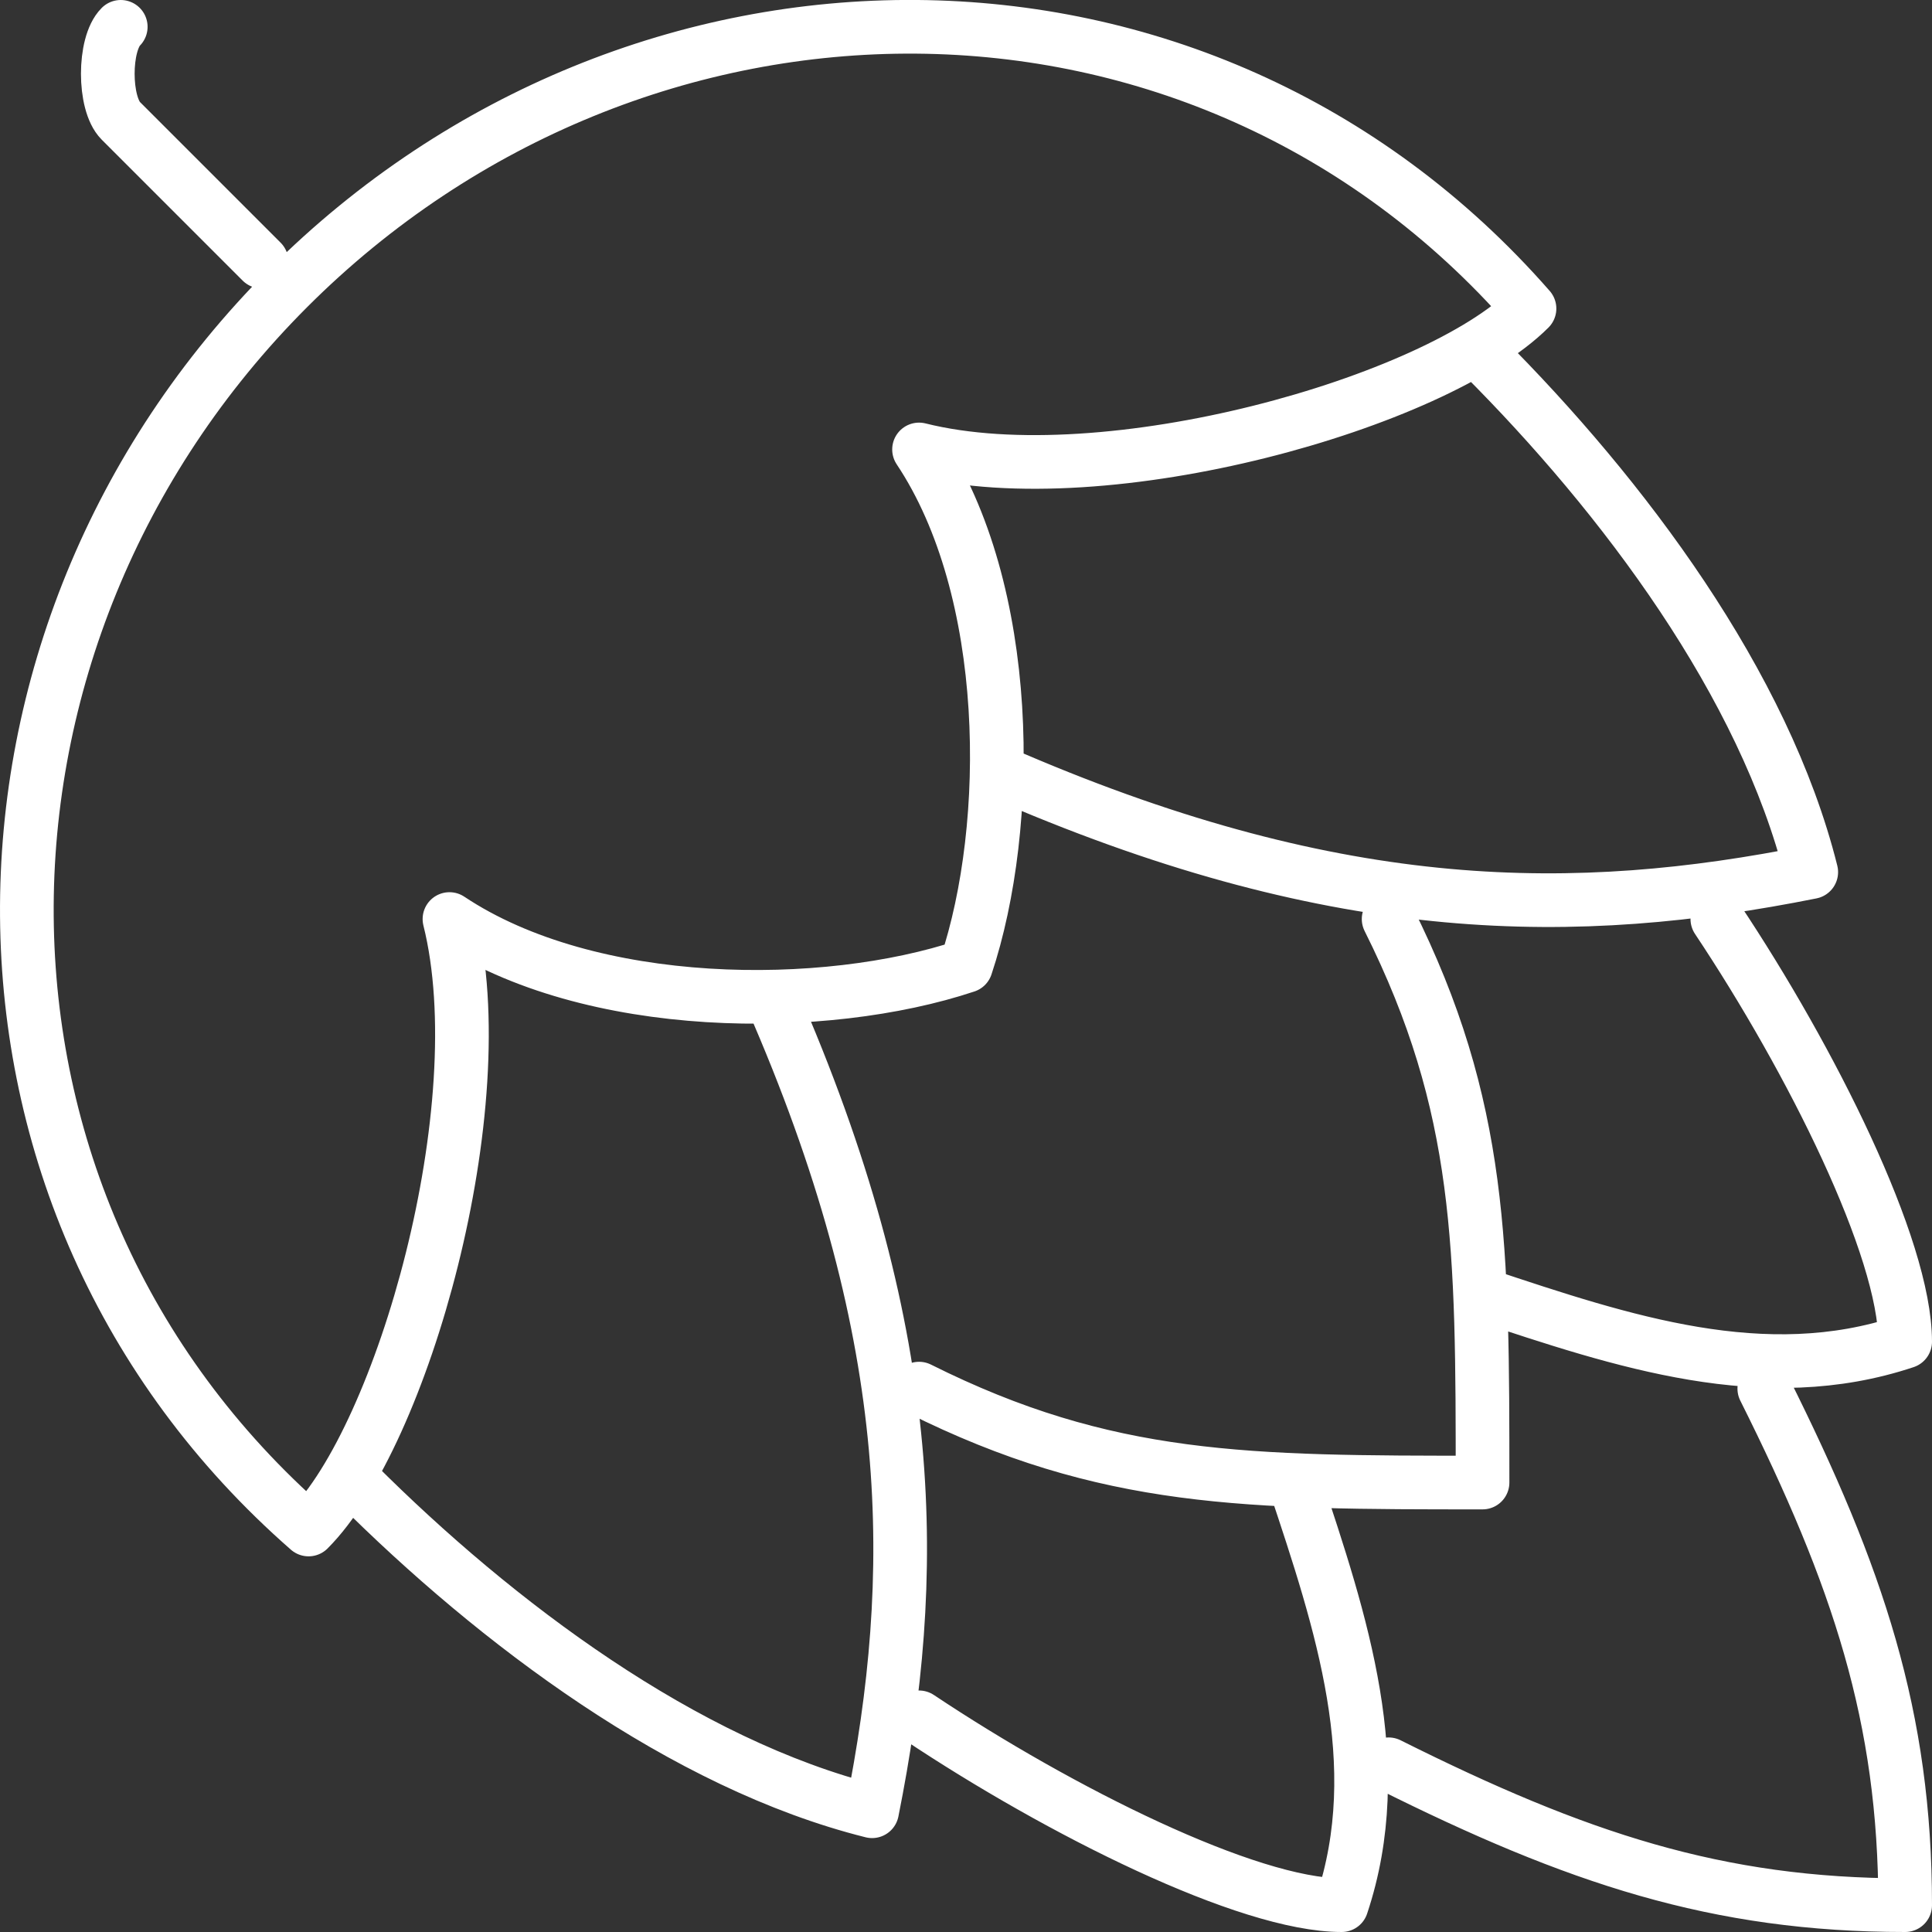<svg width="72" height="72" viewBox="0 0 72 72" fill="none" xmlns="http://www.w3.org/2000/svg">
<rect x="0" y="0" width="72" height="72" fill="#333333" stroke="none"/>
<path d="M55.25 13.25C60.5 18.5 65.75 25.5 67.5 32.5C58.75 34.25 50 34.25 37.75 29M13.25 55.25C18.5 60.5 25.5 65.75 32.5 67.5C34.25 58.75 34.25 50 29 37.75M51.75 34.25C55.25 41.25 55.25 46.5 55.25 55.25C46.5 55.25 41.25 55.25 34.25 51.75M64 34.25C67.5 39.5 71 46.5 71 50C65.75 51.75 60.5 50 55.25 48.25M34.25 64C39.5 67.5 46.5 71 50 71C51.75 65.75 50 60.5 48.25 55.25M65.75 51.75C69.25 58.75 71 64 71 71C64 71 58.75 69.25 51.75 65.75M9.75 9.75L4.5 4.5C3.856 3.852 3.856 1.644 4.5 1M10.741 10.737C23.726 -2.248 44.75 -2.5 57 11.5C53.5 15 41.25 18.5 34.25 16.75C37.75 22 37.75 30.75 36 36C30.75 37.75 22 37.75 16.75 34.25C18.5 41.25 15 53.5 11.5 57C-2.5 44.75 -2.244 23.722 10.741 10.737Z" stroke="white" stroke-width="2" stroke-linecap="round" stroke-linejoin="round"/>
</svg>
